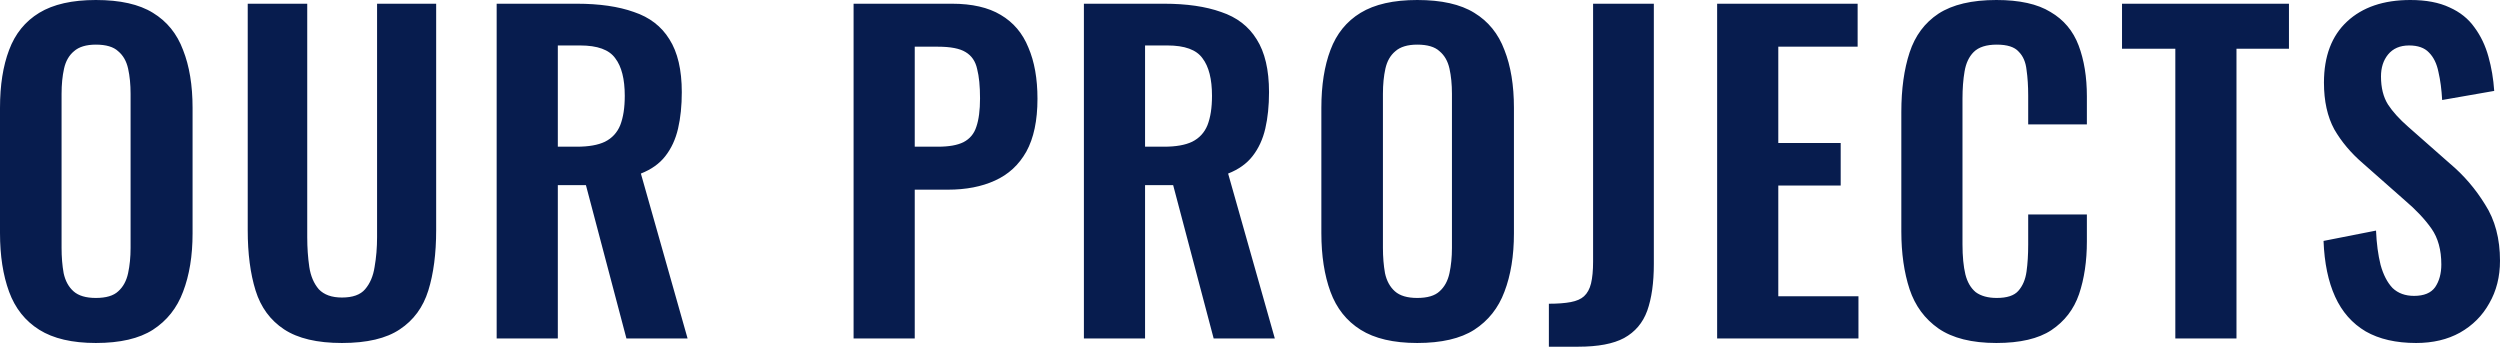 <?xml version="1.0" encoding="UTF-8"?> <svg xmlns="http://www.w3.org/2000/svg" width="1936" height="269" viewBox="0 0 1936 269" fill="none"> <path d="M74.243 265.61C55.895 265.61 41.281 262.196 30.401 255.369C19.52 248.542 11.734 238.729 7.04 225.928C2.347 213.128 -0 197.981 -0 180.487V83.523C-0 66.029 2.347 51.095 7.04 38.721C11.734 26.134 19.52 16.534 30.401 9.92C41.281 3.307 55.895 5.72225e-05 74.243 5.72225e-05C93.016 5.72225e-05 107.737 3.307 118.404 9.92C129.284 16.534 137.071 26.134 141.765 38.721C146.672 51.095 149.125 66.029 149.125 83.523V180.807C149.125 198.087 146.672 213.128 141.765 225.928C137.071 238.515 129.284 248.329 118.404 255.369C107.737 262.196 93.016 265.61 74.243 265.61ZM74.243 230.728C82.136 230.728 87.896 229.022 91.523 225.608C95.363 222.195 97.923 217.501 99.203 211.528C100.483 205.554 101.123 199.047 101.123 192.007V72.643C101.123 65.389 100.483 58.882 99.203 53.122C97.923 47.362 95.363 42.882 91.523 39.681C87.896 36.268 82.136 34.561 74.243 34.561C66.776 34.561 61.122 36.268 57.282 39.681C53.442 42.882 50.882 47.362 49.602 53.122C48.322 58.882 47.681 65.389 47.681 72.643V192.007C47.681 199.047 48.215 205.554 49.282 211.528C50.562 217.501 53.122 222.195 56.962 225.608C60.802 229.022 66.562 230.728 74.243 230.728ZM264.802 265.61C245.601 265.61 230.667 262.09 220 255.049C209.333 248.009 201.973 237.982 197.919 224.968C193.866 211.954 191.839 196.38 191.839 178.246V2.88H237.921V183.687C237.921 191.794 238.454 199.474 239.521 206.728C240.588 213.768 243.041 219.528 246.881 224.008C250.935 228.275 256.908 230.408 264.802 230.408C273.122 230.408 279.096 228.275 282.723 224.008C286.563 219.528 289.016 213.768 290.083 206.728C291.363 199.474 292.003 191.794 292.003 183.687V2.88H337.765V178.246C337.765 196.38 335.738 211.954 331.684 224.968C327.631 237.982 320.271 248.009 309.603 255.049C299.15 262.09 284.216 265.61 264.802 265.61ZM384.616 262.09V2.88H446.698C464.192 2.88 478.913 5.014 490.86 9.28C503.02 13.334 512.194 20.374 518.381 30.401C524.781 40.428 527.981 54.082 527.981 71.363C527.981 81.816 527.021 91.203 525.101 99.524C523.181 107.844 519.874 114.991 515.181 120.964C510.701 126.725 504.407 131.205 496.3 134.405L532.462 262.09H485.1L453.739 143.365H431.978V262.09H384.616ZM431.978 113.604H446.698C455.872 113.604 463.126 112.324 468.459 109.764C474.006 106.991 477.953 102.724 480.3 96.964C482.646 90.99 483.82 83.416 483.82 74.243C483.82 61.229 481.366 51.522 476.46 45.122C471.766 38.508 462.699 35.201 449.259 35.201H431.978V113.604ZM661.014 262.09V2.88H737.176C752.75 2.88 765.337 5.76 774.938 11.521C784.751 17.281 791.898 25.708 796.379 36.801C801.072 47.682 803.419 60.909 803.419 76.483C803.419 93.337 800.539 106.991 794.779 117.444C789.018 127.685 780.911 135.152 770.458 139.845C760.217 144.539 748.057 146.885 733.976 146.885H708.375V262.09H661.014ZM708.375 113.604H726.296C734.83 113.604 741.443 112.431 746.137 110.084C751.044 107.524 754.35 103.577 756.057 98.244C757.977 92.697 758.937 85.337 758.937 76.163C758.937 66.776 758.191 59.202 756.697 53.442C755.417 47.468 752.43 43.095 747.737 40.322C743.257 37.548 736.11 36.161 726.296 36.161H708.375V113.604ZM839.37 262.09V2.88H901.452C918.946 2.88 933.667 5.014 945.614 9.28C957.774 13.334 966.948 20.374 973.135 30.401C979.535 40.428 982.735 54.082 982.735 71.363C982.735 81.816 981.775 91.203 979.855 99.524C977.935 107.844 974.628 114.991 969.935 120.964C965.455 126.725 959.161 131.205 951.054 134.405L987.215 262.09H939.854L908.493 143.365H886.732V262.09H839.37ZM886.732 113.604H901.452C910.626 113.604 917.88 112.324 923.213 109.764C928.76 106.991 932.707 102.724 935.054 96.964C937.4 90.99 938.574 83.416 938.574 74.243C938.574 61.229 936.12 51.522 931.213 45.122C926.52 38.508 917.453 35.201 904.012 35.201H886.732V113.604ZM1097.5 265.61C1079.16 265.61 1064.54 262.196 1053.66 255.369C1042.78 248.542 1035 238.729 1030.3 225.928C1025.61 213.128 1023.26 197.981 1023.26 180.487V83.523C1023.26 66.029 1025.61 51.095 1030.3 38.721C1035 26.134 1042.78 16.534 1053.66 9.92C1064.54 3.307 1079.16 5.72225e-05 1097.5 5.72225e-05C1116.28 5.72225e-05 1131 3.307 1141.67 9.92C1152.55 16.534 1160.33 26.134 1165.03 38.721C1169.93 51.095 1172.39 66.029 1172.39 83.523V180.807C1172.39 198.087 1169.93 213.128 1165.03 225.928C1160.33 238.515 1152.55 248.329 1141.67 255.369C1131 262.196 1116.28 265.61 1097.5 265.61ZM1097.5 230.728C1105.4 230.728 1111.16 229.022 1114.79 225.608C1118.63 222.195 1121.19 217.501 1122.47 211.528C1123.75 205.554 1124.39 199.047 1124.39 192.007V72.643C1124.39 65.389 1123.75 58.882 1122.47 53.122C1121.19 47.362 1118.63 42.882 1114.79 39.681C1111.16 36.268 1105.4 34.561 1097.5 34.561C1090.04 34.561 1084.38 36.268 1080.54 39.681C1076.7 42.882 1074.14 47.362 1072.86 53.122C1071.58 58.882 1070.94 65.389 1070.94 72.643V192.007C1070.94 199.047 1071.48 205.554 1072.54 211.528C1073.82 217.501 1076.38 222.195 1080.22 225.608C1084.06 229.022 1089.82 230.728 1097.5 230.728ZM1199.45 268.49V235.209C1206.28 235.209 1211.93 234.782 1216.41 233.929C1220.89 233.075 1224.3 231.582 1226.65 229.448C1229.21 227.102 1231.03 223.795 1232.09 219.528C1233.16 215.048 1233.69 209.394 1233.69 202.567V2.88H1280.73V204.487C1280.73 218.995 1279.03 231.048 1275.61 240.649C1272.2 250.036 1266.23 257.076 1257.69 261.77C1249.37 266.25 1237.53 268.49 1222.17 268.49H1199.45ZM1329.75 262.09V2.88H1438.55V36.161H1377.11V110.724H1425.43V143.685H1377.11V229.448H1439.19V262.09H1329.75ZM1545.99 265.61C1527.01 265.61 1512.07 261.876 1501.19 254.409C1490.52 246.942 1483.06 236.809 1478.79 224.008C1474.52 210.994 1472.39 196.06 1472.39 179.207V86.723C1472.39 69.016 1474.52 53.655 1478.79 40.642C1483.06 27.628 1490.52 17.601 1501.19 10.56C1512.07 3.52 1527.01 5.72225e-05 1545.99 5.72225e-05C1563.91 5.72225e-05 1577.89 3.094 1587.91 9.28C1598.15 15.254 1605.41 23.894 1609.68 35.201C1613.94 46.508 1616.08 59.629 1616.08 74.563V96.324H1570.63V73.923C1570.63 66.669 1570.21 60.056 1569.35 54.082C1568.71 48.108 1566.69 43.415 1563.27 40.002C1560.07 36.375 1554.42 34.561 1546.31 34.561C1538.21 34.561 1532.23 36.481 1528.39 40.322C1524.77 43.948 1522.42 48.962 1521.35 55.362C1520.29 61.549 1519.75 68.589 1519.75 76.483V189.127C1519.75 198.514 1520.5 206.301 1521.99 212.488C1523.49 218.461 1526.15 223.048 1529.99 226.248C1534.05 229.235 1539.49 230.728 1546.31 230.728C1554.21 230.728 1559.75 228.915 1562.95 225.288C1566.37 221.448 1568.5 216.435 1569.35 210.248C1570.21 204.061 1570.63 197.127 1570.63 189.447V166.086H1616.08V186.887C1616.08 202.247 1614.05 215.901 1610 227.848C1605.94 239.582 1598.8 248.862 1588.55 255.689C1578.53 262.303 1564.34 265.61 1545.99 265.61ZM1684.57 262.09V37.761H1643.29V2.88H1772.57V37.761H1731.93V262.09H1684.57ZM1871.04 265.61C1855.46 265.61 1842.45 262.623 1832 256.649C1821.54 250.462 1813.65 241.502 1808.32 229.768C1802.98 218.035 1799.99 203.634 1799.35 186.567L1840 178.567C1840.42 188.594 1841.6 197.447 1843.52 205.127C1845.65 212.808 1848.74 218.781 1852.8 223.048C1857.06 227.102 1862.61 229.128 1869.44 229.128C1877.12 229.128 1882.56 226.888 1885.76 222.408C1888.96 217.715 1890.56 211.848 1890.56 204.807C1890.56 193.5 1888 184.22 1882.88 176.966C1877.76 169.713 1870.93 162.459 1862.4 155.206L1829.76 126.405C1820.58 118.511 1813.22 109.764 1807.67 100.164C1802.34 90.35 1799.67 78.296 1799.67 64.002C1799.67 43.522 1805.65 27.734 1817.6 16.641C1829.54 5.547 1845.86 5.72225e-05 1866.56 5.72225e-05C1878.72 5.72225e-05 1888.85 1.92 1896.96 5.76C1905.07 9.387 1911.47 14.507 1916.16 21.121C1921.07 27.734 1924.69 35.308 1927.04 43.842C1929.39 52.162 1930.88 61.016 1931.52 70.403L1891.2 77.443C1890.77 69.336 1889.81 62.082 1888.32 55.682C1887.04 49.282 1884.58 44.268 1880.96 40.642C1877.54 37.015 1872.42 35.201 1865.6 35.201C1858.56 35.201 1853.12 37.548 1849.28 42.242C1845.65 46.722 1843.84 52.375 1843.84 59.202C1843.84 67.949 1845.65 75.203 1849.28 80.963C1852.9 86.51 1858.13 92.27 1864.96 98.244L1897.28 126.725C1907.95 135.685 1917.01 146.245 1924.48 158.406C1932.16 170.353 1936 184.86 1936 201.927C1936 214.301 1933.23 225.288 1927.68 234.889C1922.35 244.489 1914.77 252.063 1904.96 257.609C1895.36 262.943 1884.05 265.61 1871.04 265.61Z" fill="#071C4E"></path> </svg> 